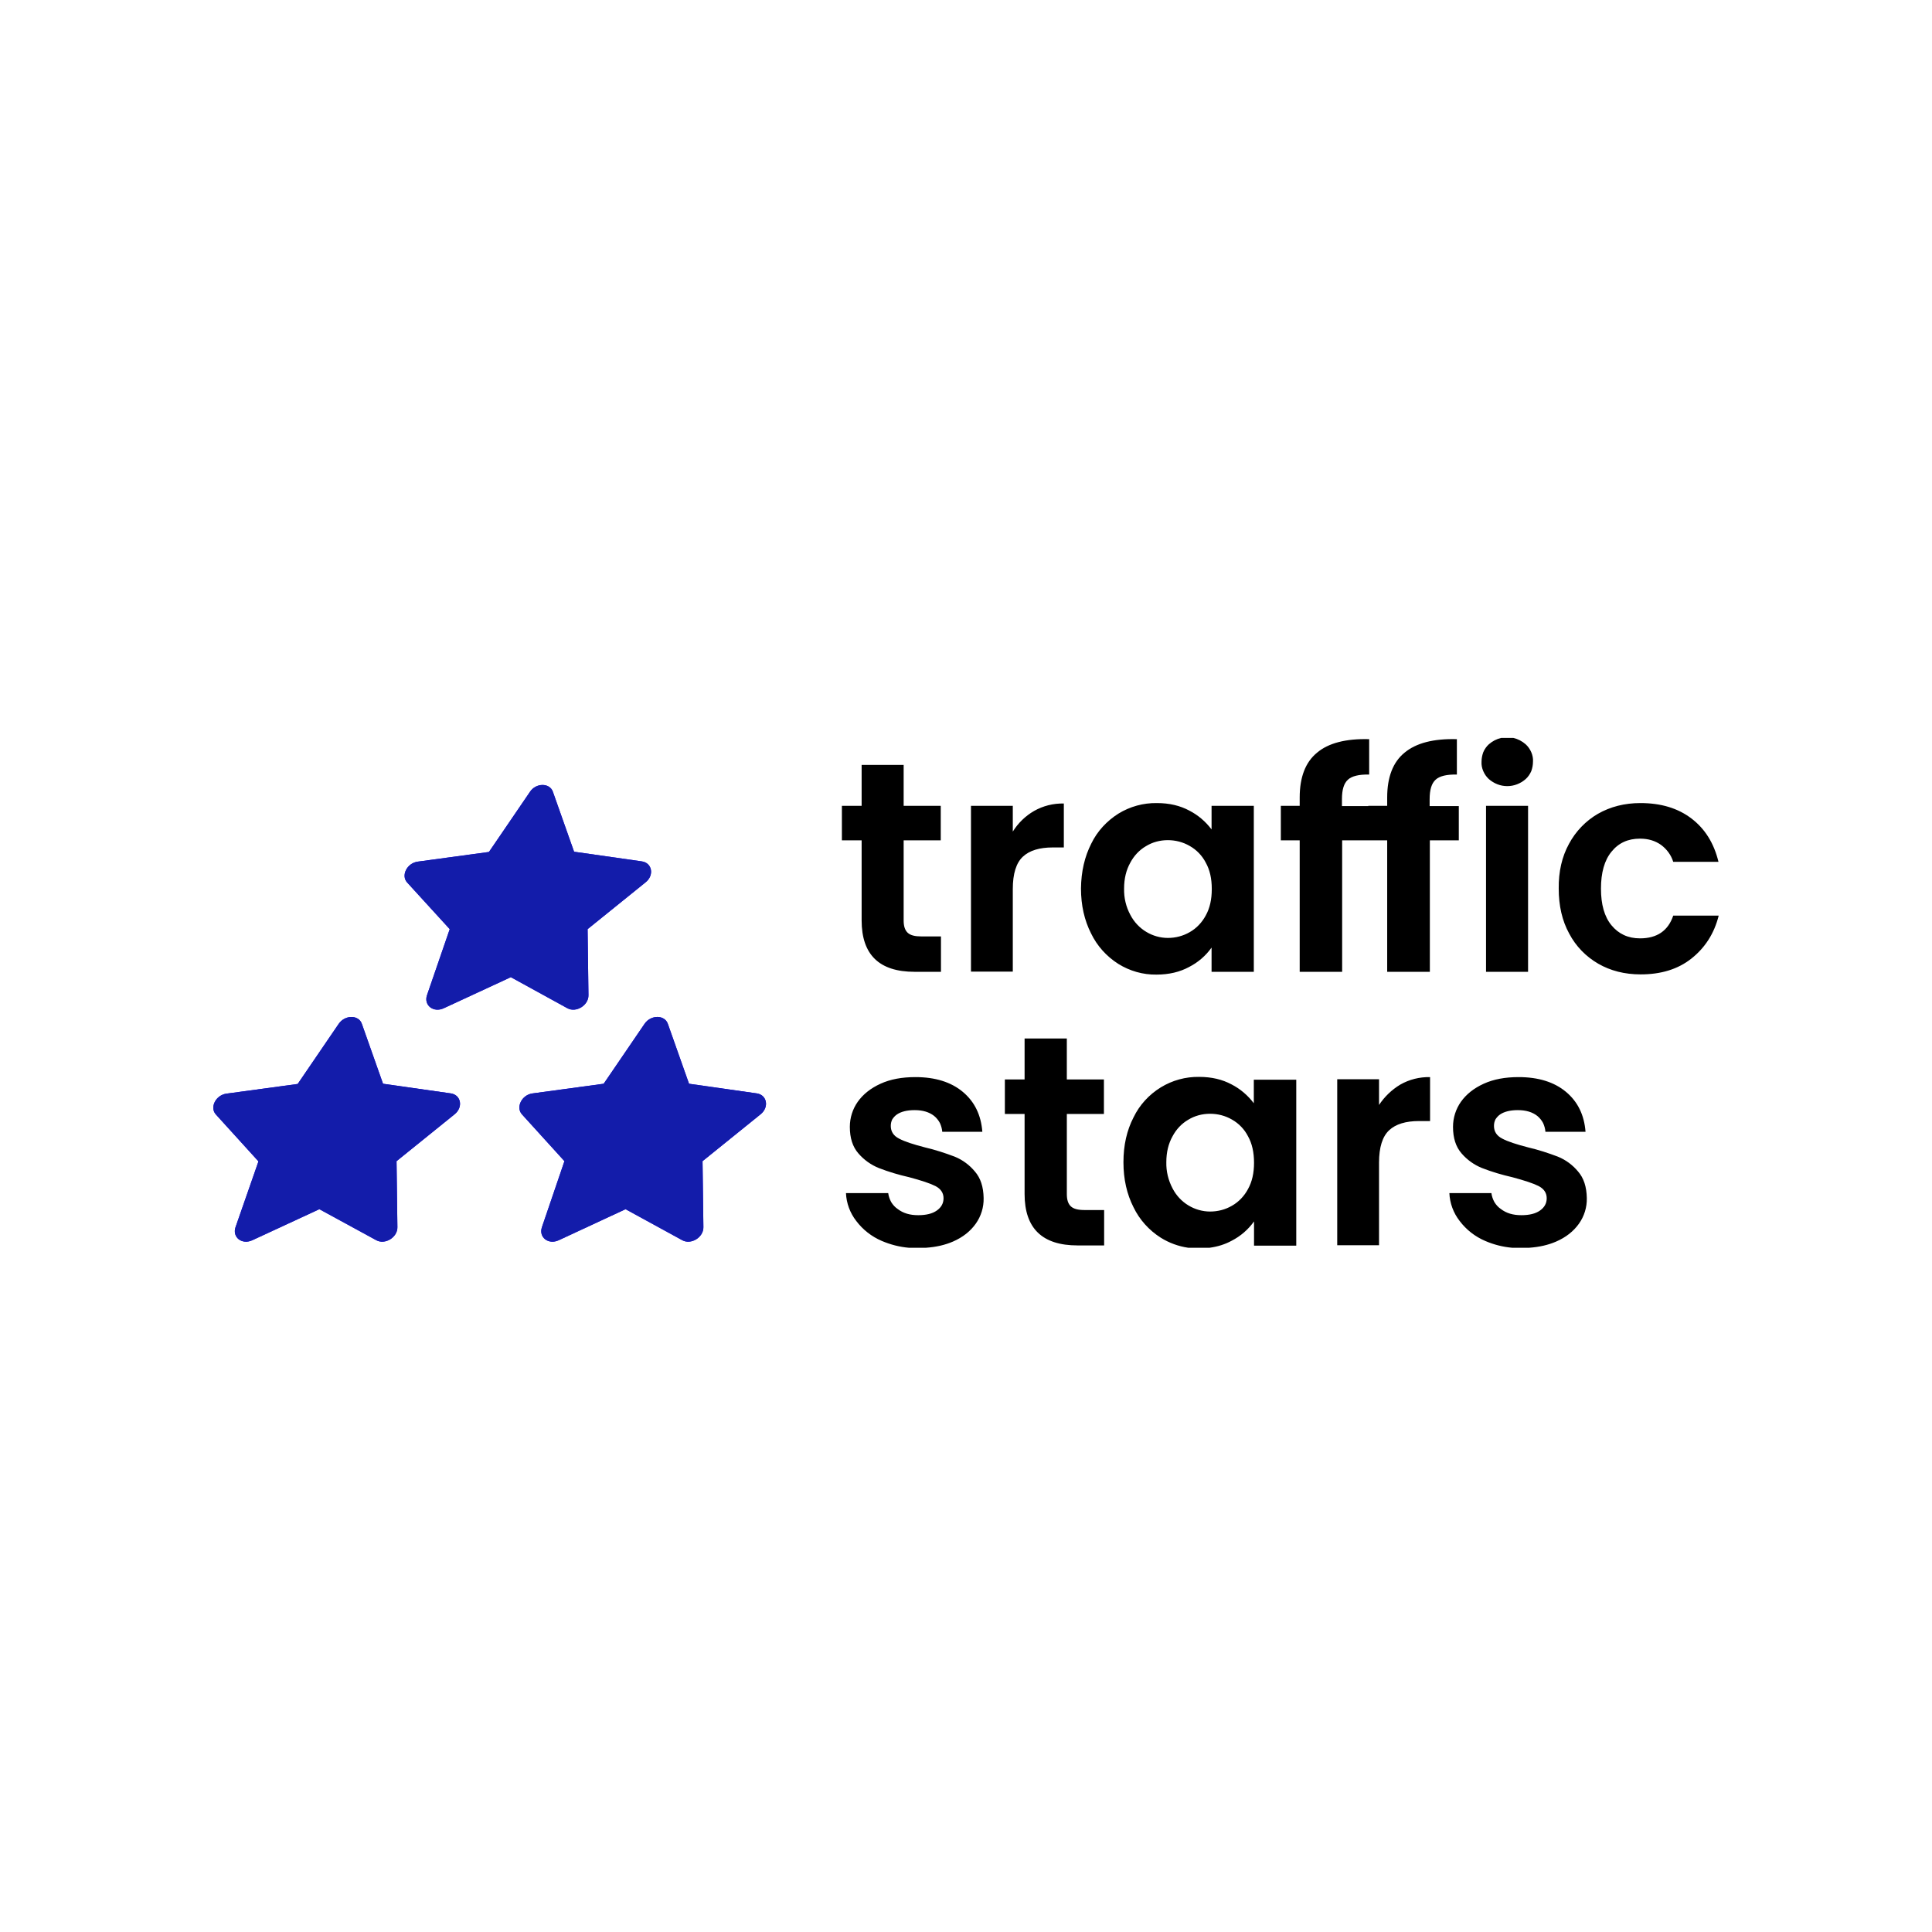 <?xml version="1.0" encoding="UTF-8"?>
<svg xmlns="http://www.w3.org/2000/svg" width="144" height="144" viewBox="0 0 144 144" fill="none">
  <rect width="144" height="144" fill="white"></rect>
  <g clip-path="url(#clip0_2545_151119)">
    <path fill-rule="evenodd" clip-rule="evenodd" d="M68.232 80.281C69.702 80.281 70.885 80.648 71.764 81.383C72.643 82.119 73.123 83.109 73.218 84.356H70.23C70.214 84.132 70.15 83.909 70.054 83.701C69.946 83.498 69.8 83.319 69.623 83.173C69.255 82.886 68.775 82.742 68.168 82.742C67.609 82.742 67.161 82.854 66.858 83.061C66.714 83.157 66.602 83.285 66.506 83.429C66.426 83.589 66.394 83.749 66.394 83.924C66.394 84.34 66.602 84.66 67.017 84.868C67.433 85.091 68.088 85.299 68.951 85.523C69.702 85.698 70.438 85.938 71.157 86.21C71.748 86.45 72.26 86.833 72.659 87.313C73.091 87.808 73.299 88.463 73.314 89.295C73.33 89.981 73.123 90.654 72.723 91.213C72.324 91.772 71.764 92.219 71.029 92.539C70.438 92.796 69.765 92.949 69.017 93H67.737C67.044 92.941 66.365 92.765 65.723 92.491C64.97 92.17 64.314 91.658 63.821 91.005C63.356 90.409 63.087 89.682 63.054 88.927H66.202C66.234 89.167 66.314 89.391 66.426 89.598C66.554 89.806 66.714 89.982 66.906 90.11C67.321 90.429 67.817 90.573 68.44 90.573C69.031 90.573 69.495 90.461 69.83 90.222C70.166 89.982 70.326 89.678 70.326 89.311C70.326 88.911 70.118 88.607 69.718 88.4C69.303 88.192 68.664 87.984 67.769 87.744C67.001 87.569 66.234 87.345 65.499 87.057C64.914 86.821 64.393 86.448 63.981 85.97C63.549 85.475 63.342 84.82 63.342 83.989C63.342 83.317 63.549 82.662 63.933 82.118C64.332 81.559 64.892 81.112 65.627 80.776C66.362 80.44 67.225 80.281 68.232 80.281ZM89.376 80.265C90.303 80.265 91.103 80.456 91.79 80.824C92.445 81.16 93.004 81.639 93.452 82.23V80.473H96.616V92.843H93.468V91.037C93.037 91.642 92.467 92.135 91.806 92.475C91.311 92.745 90.76 92.92 90.154 93H88.562C87.836 92.895 87.139 92.64 86.516 92.251C85.637 91.692 84.933 90.909 84.486 89.982C83.99 89.007 83.735 87.888 83.735 86.626C83.735 85.347 83.991 84.244 84.486 83.285C84.933 82.358 85.637 81.591 86.516 81.048C87.376 80.521 88.368 80.249 89.376 80.265ZM113.19 80.281C114.66 80.281 115.843 80.648 116.722 81.383C117.601 82.119 118.08 83.109 118.176 84.356H115.187C115.171 84.132 115.108 83.909 115.012 83.701C114.904 83.498 114.757 83.319 114.58 83.173C114.213 82.886 113.733 82.742 113.126 82.742C112.566 82.742 112.119 82.854 111.815 83.061C111.671 83.157 111.56 83.285 111.464 83.429C111.384 83.589 111.352 83.749 111.352 83.924C111.352 84.34 111.56 84.66 111.975 84.868C112.391 85.091 113.046 85.299 113.909 85.523C114.66 85.698 115.395 85.938 116.114 86.21C116.706 86.45 117.217 86.833 117.617 87.313C118.048 87.808 118.256 88.463 118.272 89.295C118.288 89.981 118.08 90.654 117.681 91.213C117.281 91.772 116.722 92.219 115.987 92.539C115.396 92.796 114.722 92.949 113.975 93H112.702C112.01 92.939 111.333 92.767 110.696 92.491C109.944 92.17 109.288 91.658 108.795 91.005C108.329 90.409 108.061 89.682 108.028 88.927H111.16C111.192 89.167 111.272 89.391 111.384 89.598C111.512 89.806 111.671 89.982 111.863 90.11C112.279 90.429 112.774 90.573 113.397 90.573C113.989 90.573 114.452 90.461 114.788 90.222C115.124 89.982 115.283 89.678 115.283 89.311C115.283 88.911 115.076 88.607 114.676 88.4C114.26 88.192 113.621 87.984 112.726 87.744C111.959 87.569 111.192 87.345 110.457 87.057C109.871 86.821 109.351 86.448 108.938 85.97C108.507 85.475 108.299 84.82 108.299 83.989C108.299 83.317 108.507 82.662 108.891 82.118C109.29 81.559 109.85 81.112 110.585 80.776C111.32 80.44 112.183 80.281 113.19 80.281ZM79.515 77.404V80.456H82.28V83.03H79.516V89.007C79.516 89.422 79.611 89.726 79.819 89.918C80.027 90.11 80.362 90.189 80.842 90.189H82.296V92.827H80.315C77.677 92.827 76.367 91.548 76.367 88.991V83.03H74.897V80.456H76.367V77.404L79.515 77.404ZM106.589 80.281V83.557H105.758C104.783 83.557 104.032 83.781 103.537 84.244C103.041 84.708 102.785 85.507 102.785 86.657V92.811H99.669V80.44H102.785V82.358C103.193 81.74 103.733 81.222 104.368 80.84C105.039 80.456 105.806 80.265 106.589 80.281ZM90.192 83.014C89.616 83.014 89.057 83.157 88.561 83.461C88.066 83.749 87.666 84.18 87.395 84.692C87.091 85.235 86.931 85.874 86.931 86.626C86.915 87.297 87.075 87.968 87.395 88.575C87.666 89.103 88.082 89.55 88.593 89.854C89.073 90.142 89.632 90.301 90.192 90.301C90.767 90.301 91.326 90.158 91.822 89.87C92.333 89.582 92.749 89.135 93.02 88.623C93.324 88.08 93.468 87.425 93.468 86.674C93.468 85.89 93.324 85.235 93.02 84.692C92.752 84.168 92.335 83.734 91.822 83.445C91.326 83.157 90.767 83.014 90.192 83.014ZM86.228 59.856C87.155 59.856 87.954 60.047 88.641 60.415C89.296 60.751 89.856 61.23 90.303 61.821V60.063H93.452V72.433H90.303V70.628C89.873 71.233 89.302 71.727 88.641 72.066C87.938 72.45 87.123 72.641 86.196 72.641C85.189 72.657 84.198 72.37 83.351 71.842C82.472 71.283 81.769 70.5 81.322 69.573C80.826 68.598 80.57 67.479 80.57 66.217C80.586 64.954 80.842 63.851 81.338 62.876C81.785 61.949 82.504 61.182 83.367 60.639C84.227 60.112 85.219 59.84 86.228 59.856ZM122.268 59.856C123.802 59.856 125.064 60.239 126.071 61.006C127.078 61.773 127.749 62.844 128.085 64.235H124.713C124.553 63.723 124.233 63.292 123.802 62.972C123.37 62.668 122.859 62.508 122.235 62.508C121.341 62.508 120.637 62.828 120.11 63.483C119.583 64.123 119.327 65.05 119.327 66.233C119.327 67.415 119.583 68.326 120.11 68.965C120.637 69.605 121.341 69.94 122.236 69.94C123.498 69.94 124.329 69.381 124.713 68.246H128.101C127.765 69.589 127.078 70.643 126.071 71.443C125.064 72.242 123.802 72.625 122.283 72.625C121.085 72.625 120.03 72.353 119.119 71.826C118.208 71.299 117.457 70.532 116.961 69.589C116.434 68.63 116.178 67.511 116.178 66.233C116.162 64.97 116.418 63.851 116.945 62.892C117.441 61.965 118.192 61.182 119.103 60.655C120.03 60.127 121.085 59.856 122.268 59.856ZM67.353 57.011V60.063H70.118V62.636H67.353V68.614C67.353 69.029 67.449 69.333 67.657 69.525C67.864 69.716 68.2 69.796 68.679 69.796H70.134V72.433H68.168C65.531 72.433 64.221 71.155 64.221 68.598V62.636H62.75V60.063H64.221V57.011H67.353ZM108.587 55.093V57.73C107.836 57.714 107.292 57.842 107.005 58.113C106.701 58.385 106.557 58.865 106.557 59.568V60.079H108.731V62.636H106.573V72.433H103.393V62.636H100.036V72.433H96.872V62.636H95.466V60.063H96.872V59.44C96.872 57.922 97.304 56.803 98.166 56.1C99.013 55.381 100.324 55.045 102.05 55.093V57.73C101.299 57.714 100.756 57.842 100.468 58.113C100.164 58.385 100.021 58.865 100.021 59.568V60.079H101.986V60.063H103.393V59.44C103.393 57.922 103.824 56.803 104.687 56.1C105.55 55.381 106.845 55.045 108.587 55.093ZM113.893 60.063V72.433H110.76V60.063H113.893ZM79.292 59.888V63.164H78.461C77.486 63.164 76.735 63.388 76.239 63.851C75.744 64.314 75.488 65.114 75.488 66.264V72.418H72.371V60.063H75.488V61.981C75.887 61.342 76.431 60.815 77.07 60.447C77.741 60.063 78.509 59.872 79.292 59.888ZM87.043 62.62C86.468 62.62 85.908 62.764 85.413 63.068C84.917 63.356 84.518 63.787 84.246 64.299C83.942 64.842 83.783 65.481 83.783 66.233C83.767 66.92 83.927 67.591 84.246 68.182C84.518 68.71 84.933 69.157 85.445 69.461C85.924 69.749 86.484 69.908 87.043 69.908C87.618 69.908 88.178 69.764 88.673 69.477C89.185 69.189 89.6 68.742 89.872 68.23C90.175 67.687 90.319 67.031 90.319 66.264C90.319 65.481 90.175 64.842 89.872 64.299C89.603 63.775 89.186 63.341 88.673 63.052C88.178 62.764 87.618 62.62 87.043 62.62ZM113.717 55.477C113.893 55.636 114.037 55.844 114.133 56.068C114.229 56.291 114.277 56.531 114.26 56.771C114.26 57.011 114.213 57.251 114.133 57.474C114.037 57.698 113.893 57.906 113.717 58.066C113.334 58.401 112.854 58.593 112.343 58.593C111.831 58.593 111.352 58.401 110.968 58.066C110.792 57.906 110.649 57.698 110.553 57.474C110.457 57.251 110.409 57.011 110.425 56.771C110.425 56.531 110.473 56.291 110.553 56.068C110.648 55.844 110.792 55.636 110.968 55.477C111.236 55.242 111.551 55.078 111.891 55H112.795C113.134 55.078 113.449 55.242 113.717 55.477Z" fill="black"></path>
    <path d="M26.967 76.301L28.549 80.776L33.6 81.495C34.367 81.607 34.543 82.534 33.871 83.062L29.556 86.546L29.62 91.468C29.636 92.219 28.709 92.794 28.054 92.443L23.803 90.126L18.8 92.443C18.033 92.794 17.298 92.219 17.554 91.468L19.264 86.562L16.099 83.077C15.604 82.55 16.083 81.607 16.898 81.511L22.188 80.792L25.241 76.317C25.705 75.63 26.728 75.63 26.967 76.301H26.967ZM49.774 76.301L51.356 80.776L56.406 81.495C57.173 81.607 57.349 82.534 56.678 83.062L52.363 86.546L52.427 91.468C52.443 92.219 51.516 92.794 50.86 92.443L46.625 90.126L41.639 92.443C40.872 92.794 40.136 92.219 40.392 91.468L42.07 86.546L38.906 83.061C38.426 82.534 38.89 81.591 39.705 81.495L44.995 80.776L48.048 76.301C48.511 75.63 49.534 75.63 49.774 76.301H49.774ZM41.207 59.008L42.789 63.483L47.84 64.203C48.607 64.314 48.783 65.241 48.111 65.769L43.796 69.253L43.86 74.175C43.876 74.926 42.949 75.502 42.294 75.15L38.075 72.833L33.072 75.15C32.305 75.502 31.57 74.927 31.826 74.175L33.52 69.253L30.355 65.785C29.86 65.258 30.339 64.315 31.154 64.219L36.444 63.5L39.497 59.024C39.945 58.337 40.968 58.337 41.207 59.008H41.207Z" fill="#1F00FF"></path>
    <path d="M26.967 76.301L28.549 80.776L33.6 81.495C34.367 81.607 34.543 82.534 33.871 83.062L29.556 86.546L29.62 91.468C29.636 92.219 28.709 92.794 28.054 92.443L23.803 90.126L18.8 92.443C18.033 92.794 17.298 92.219 17.554 91.468L19.264 86.562L16.099 83.077C15.604 82.55 16.083 81.607 16.898 81.511L22.188 80.792L25.241 76.317C25.705 75.63 26.728 75.63 26.967 76.301H26.967ZM49.774 76.301L51.356 80.776L56.406 81.495C57.173 81.607 57.349 82.534 56.678 83.062L52.363 86.546L52.427 91.468C52.443 92.219 51.516 92.794 50.86 92.443L46.625 90.126L41.639 92.443C40.872 92.794 40.136 92.219 40.392 91.468L42.07 86.546L38.906 83.061C38.426 82.534 38.89 81.591 39.705 81.495L44.995 80.776L48.048 76.301C48.511 75.63 49.534 75.63 49.774 76.301H49.774ZM41.207 59.008L42.789 63.483L47.84 64.203C48.607 64.314 48.783 65.241 48.111 65.769L43.796 69.253L43.86 74.175C43.876 74.926 42.949 75.502 42.294 75.15L38.075 72.833L33.072 75.15C32.305 75.502 31.57 74.927 31.826 74.175L33.52 69.253L30.355 65.785C29.86 65.258 30.339 64.315 31.154 64.219L36.444 63.5L39.497 59.024C39.945 58.337 40.968 58.337 41.207 59.008H41.207Z" fill="#131CAA"></path>
  </g>
  <defs>
    <clipPath id="clip0_2545_151119">
      <rect width="112.203" height="38" fill="white" transform="translate(15.898 55)"></rect>
    </clipPath>
  </defs>
</svg>
